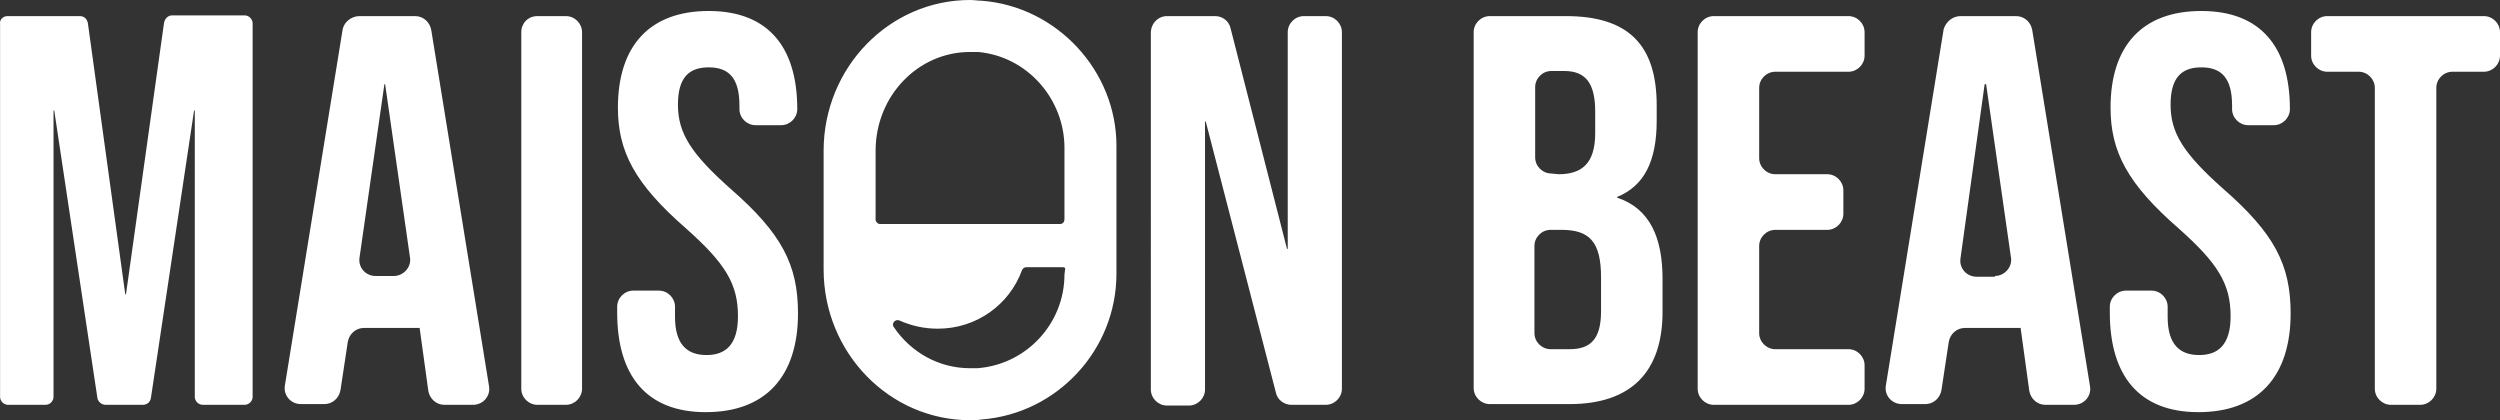 <svg viewBox="0 0 341.51 57.4" xmlns="http://www.w3.org/2000/svg" data-name="Layer 1" id="Layer_1">
  <rect x="0" y="0" width="341.51" height="57.4" fill="#333333" stroke="none"/>
  <defs>
    <style>
      .cls-1 {
        fill: #fff;
        stroke-width: 0px;
      }
    </style>
  </defs>
  <path d="M1.01,2.2h9.9c.6,0,1,.4,1.1,1l5.1,37h.1L22.41,3.1c.1-.5.5-1,1.1-1h9.9c.6,0,1.1.5,1.1,1.1v51c0,.6-.5,1.1-1.1,1.1h-5.7c-.6,0-1.1-.5-1.1-1.1V15.1h-.1l-5.9,39.3c-.1.5-.5.9-1.1.9h-5.1c-.5,0-1-.4-1.1-.9L7.41,15.1h-.1v39.1c0,.6-.5,1.1-1.1,1.1H1.11c-.6,0-1.1-.5-1.1-1.1V3.3c-.1-.6.4-1.1,1-1.1h0ZM49.11,2.2h7.6c1.1,0,2,.8,2.2,1.9l7.9,48.7c.2,1.3-.8,2.5-2.2,2.5h-3.9c-1.1,0-2-.8-2.2-1.9l-1.2-8.7v.1h-7.6c-1.1,0-2,.8-2.2,1.9l-1,6.6c-.2,1.1-1.1,1.9-2.2,1.9h-3.2c-1.4,0-2.4-1.2-2.2-2.5l7.9-48.7c.2-1,1.2-1.8,2.3-1.8h0ZM53.81,37.7c1.3,0,2.4-1.2,2.2-2.5l-3.4-23.7h-.1l-3.4,23.7c-.2,1.3.8,2.5,2.2,2.5h2.5ZM73.41,2.2h3.9c1.2,0,2.2,1,2.2,2.2v48.7c0,1.2-1,2.2-2.2,2.2h-3.9c-1.2,0-2.2-1-2.2-2.2V4.4c0-1.2.9-2.2,2.2-2.2ZM84.31,42.7v-.8c0-1.2,1-2.2,2.2-2.2h3.5c1.2,0,2.2,1,2.2,2.2v1.4c0,3.8,1.7,5.2,4.3,5.2s4.3-1.4,4.3-5.3c0-4.4-1.7-7.2-7.1-12-7-6.1-9.3-10.5-9.3-16.5,0-8.4,4.3-13.2,12.4-13.2s12.1,4.9,12.1,13.4h0c0,1.2-1,2.2-2.2,2.2h-3.5c-1.2,0-2.2-1-2.2-2.2v-.5c0-3.8-1.5-5.2-4.2-5.2s-4.2,1.4-4.2,5.1c0,3.9,1.8,6.7,7.2,11.5,7,6.1,9.2,10.4,9.2,17,0,8.6-4.4,13.5-12.6,13.5s-12.1-5.1-12.1-13.6h0ZM159.41,2.2h6.6c1,0,1.9.7,2.1,1.7l7.7,30.1h.1V4.4c0-1.2,1-2.2,2.2-2.2h3c1.2,0,2.2,1,2.2,2.2v48.7c0,1.2-1,2.2-2.2,2.2h-4.7c-1,0-1.9-.7-2.1-1.6l-9.6-37.1h-.1v36.6c0,1.2-1,2.2-2.2,2.2h-3c-1.2,0-2.2-1-2.2-2.2V4.5c0-1.3,1-2.3,2.2-2.3h0ZM201.31,4.4c0-1.2,1-2.2,2.2-2.2h10.4c8.6,0,12.4,4,12.4,12.2v2.1c0,5.5-1.7,8.9-5.4,10.4v.1c4.5,1.5,6.2,5.5,6.2,11.1v4.5c0,8.2-4.3,12.6-12.7,12.6h-10.9c-1.2,0-2.2-1-2.2-2.2V4.4h0ZM212.91,23.8c3.1,0,5-1.4,5-5.6v-3c0-3.8-1.3-5.5-4.2-5.5h-1.8c-1.2,0-2.2,1-2.2,2.2v9.6c0,1.2,1,2.2,2.2,2.2l1,.1h0ZM214.41,47.7c2.8,0,4.3-1.3,4.3-5.2v-4.6c0-4.9-1.6-6.5-5.4-6.5h-1.5c-1.2,0-2.2,1-2.2,2.2v11.9c0,1.2,1,2.2,2.2,2.2h2.6ZM234.11,2.2h18.4c1.2,0,2.2,1,2.2,2.2v3.2c0,1.2-1,2.2-2.2,2.2h-10c-1.2,0-2.2,1-2.2,2.2v9.6c0,1.2,1,2.2,2.2,2.2h7.1c1.2,0,2.2,1,2.2,2.2v3.2c0,1.2-1,2.2-2.2,2.2h-7.1c-1.2,0-2.2,1-2.2,2.2v11.9c0,1.2,1,2.2,2.2,2.2h10c1.2,0,2.2,1,2.2,2.2v3.2c0,1.2-1,2.2-2.2,2.2h-18.4c-1.2,0-2.2-1-2.2-2.2V4.4c0-1.2,1-2.2,2.2-2.2h0ZM267.81,2.2h7.6c1.1,0,2,.8,2.2,1.9l7.9,48.7c.2,1.3-.8,2.5-2.2,2.5h-3.9c-1.1,0-2-.8-2.2-1.9l-1.2-8.7v.1h-7.6c-1.1,0-2,.8-2.2,1.9l-1,6.6c-.2,1.1-1.1,1.9-2.2,1.9h-3.2c-1.4,0-2.4-1.2-2.2-2.5l7.9-48.7c.3-1,1.2-1.8,2.3-1.8h0ZM272.51,37.7c1.3,0,2.4-1.2,2.2-2.5l-3.4-23.7h-.2l-3.3,23.8c-.2,1.3.8,2.5,2.2,2.5h2.5v-.1ZM288.21,42.7v-.8c0-1.2,1-2.2,2.2-2.2h3.5c1.2,0,2.2,1,2.2,2.2v1.4c0,3.8,1.7,5.2,4.3,5.2s4.3-1.4,4.3-5.3c0-4.4-1.7-7.2-7.1-12-7-6.1-9.3-10.5-9.3-16.5,0-8.4,4.3-13.2,12.4-13.2s12.1,4.9,12.1,13.4h0c0,1.2-1,2.2-2.2,2.2h-3.5c-1.2,0-2.2-1-2.2-2.2v-.5c0-3.8-1.5-5.2-4.2-5.2s-4.2,1.4-4.2,5.1c0,3.9,1.8,6.7,7.2,11.5,7,6.1,9.2,10.4,9.2,17,0,8.6-4.4,13.5-12.6,13.5s-12.1-5.1-12.1-13.6h0ZM322.21,9.8h-4.3c-1.2,0-2.2-1-2.2-2.2v-3.2c0-1.2,1-2.2,2.2-2.2h21.4c1.2,0,2.2,1,2.2,2.2v3.2c0,1.2-1,2.2-2.2,2.2h-4.3c-1.2,0-2.2,1-2.2,2.2v41.1c0,1.2-1,2.2-2.2,2.2h-4c-1.2,0-2.2-1-2.2-2.2V12c0-1.2-1-2.2-2.2-2.2h0ZM134.11.1c-.5,0-1-.1-1.6-.1-11,0-20,9.2-20,20.6v16.2c0,11.4,9,20.6,20,20.6.5,0,1,0,1.6-.1,10.3-.8,18.4-9.5,18.4-19.9v-17.5c0-10.2-8.1-19-18.4-19.8ZM145.41,37.5c0,6.7-5.2,12.3-11.9,12.8h-1c-4.3,0-8.1-2.2-10.4-5.6-.4-.5.2-1.2.8-.9,1.6.7,3.3,1.1,5.2,1.1,5.3,0,9.8-3.3,11.5-8,.1-.2.3-.4.6-.4h5s.3,0,.3.2l-.1.8h0ZM144.81,30.6h-24.6c-.3,0-.6-.3-.6-.6v-9.4c0-7.5,5.8-13.5,12.9-13.5h1.1c6.7.6,11.8,6.4,11.8,13.1v9.7c0,.5-.3.7-.6.7h0Z" class="cls-1"></path>
</svg>